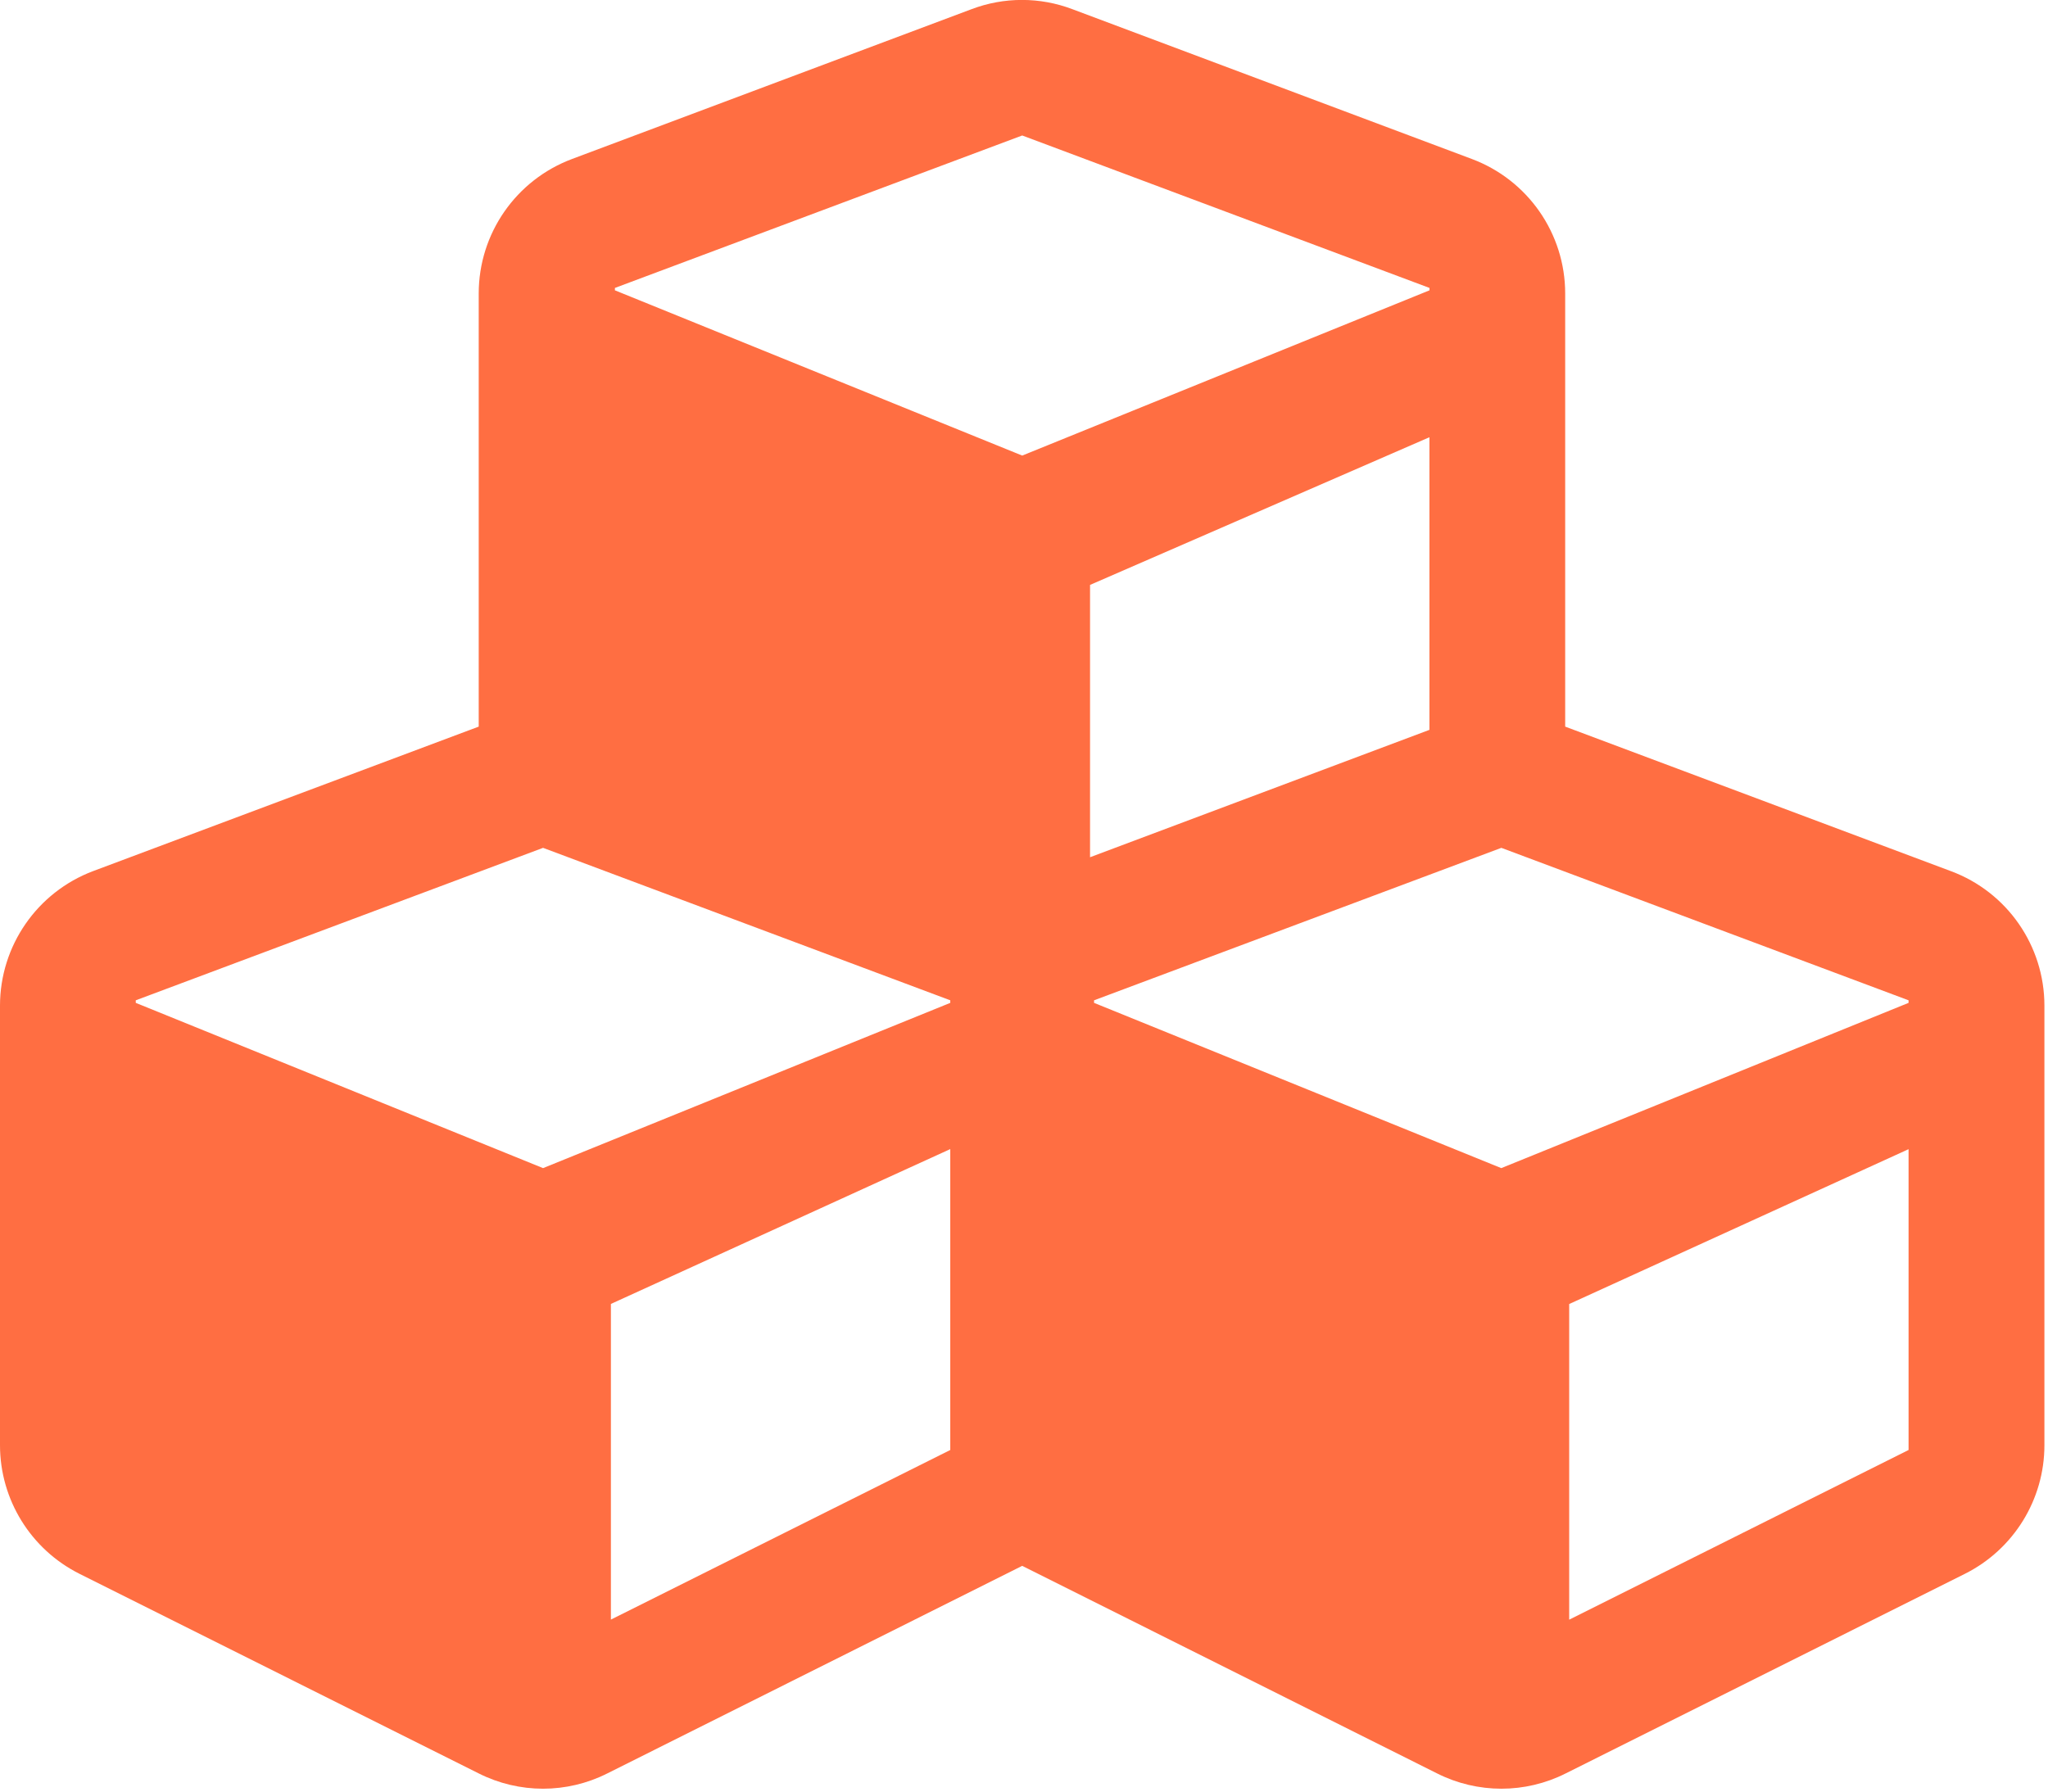 <?xml version="1.0" encoding="UTF-8"?>
<svg width="24px" height="21px" viewBox="0 0 24 21" version="1.1" xmlns="http://www.w3.org/2000/svg" xmlns:xlink="http://www.w3.org/1999/xlink">
    <g id="link-list-bullet-cubes" fill="#FF6E42" fill-rule="nonzero">
        <path d="M22.862,10.211 L18.342,8.517 L18.342,3.44 C18.342,2.737 17.905,2.109 17.247,1.863 L12.568,0.108 C12.187,-0.037 11.765,-0.037 11.384,0.108 L6.705,1.863 C6.047,2.109 5.61,2.737 5.61,3.44 L5.61,8.517 L1.09,10.211 C0.434,10.459 0,11.087 0,11.788 L0,16.94 C0,17.578 0.361,18.161 0.931,18.447 L5.61,20.787 C6.084,21.026 6.643,21.026 7.117,20.787 L11.979,18.354 L16.841,20.787 C17.315,21.026 17.874,21.026 18.348,20.787 L23.027,18.447 C23.597,18.161 23.958,17.578 23.958,16.94 L23.958,11.788 C23.958,11.085 23.521,10.456 22.862,10.211 L22.862,10.211 Z M16.751,8.555 L12.774,10.048 L12.774,6.856 L16.751,5.125 L16.751,8.555 Z M7.206,3.375 L11.979,1.588 L16.752,3.375 L16.752,3.403 L11.979,5.34 L7.206,3.403 L7.206,3.375 Z M11.136,16.996 L7.159,18.984 L7.159,15.284 L11.136,13.469 L11.136,16.996 Z M11.136,11.755 L6.364,13.692 L1.591,11.755 L1.591,11.725 L6.364,9.938 L11.136,11.725 L11.136,11.755 Z M22.366,16.996 L18.389,18.985 L18.389,15.285 L22.366,13.47 L22.366,16.996 Z M22.366,11.755 L17.593,13.692 L12.821,11.755 L12.821,11.725 L17.594,9.938 L22.366,11.725 L22.366,11.755 Z" id="_04-cubes"></path>
    </g>
</svg>